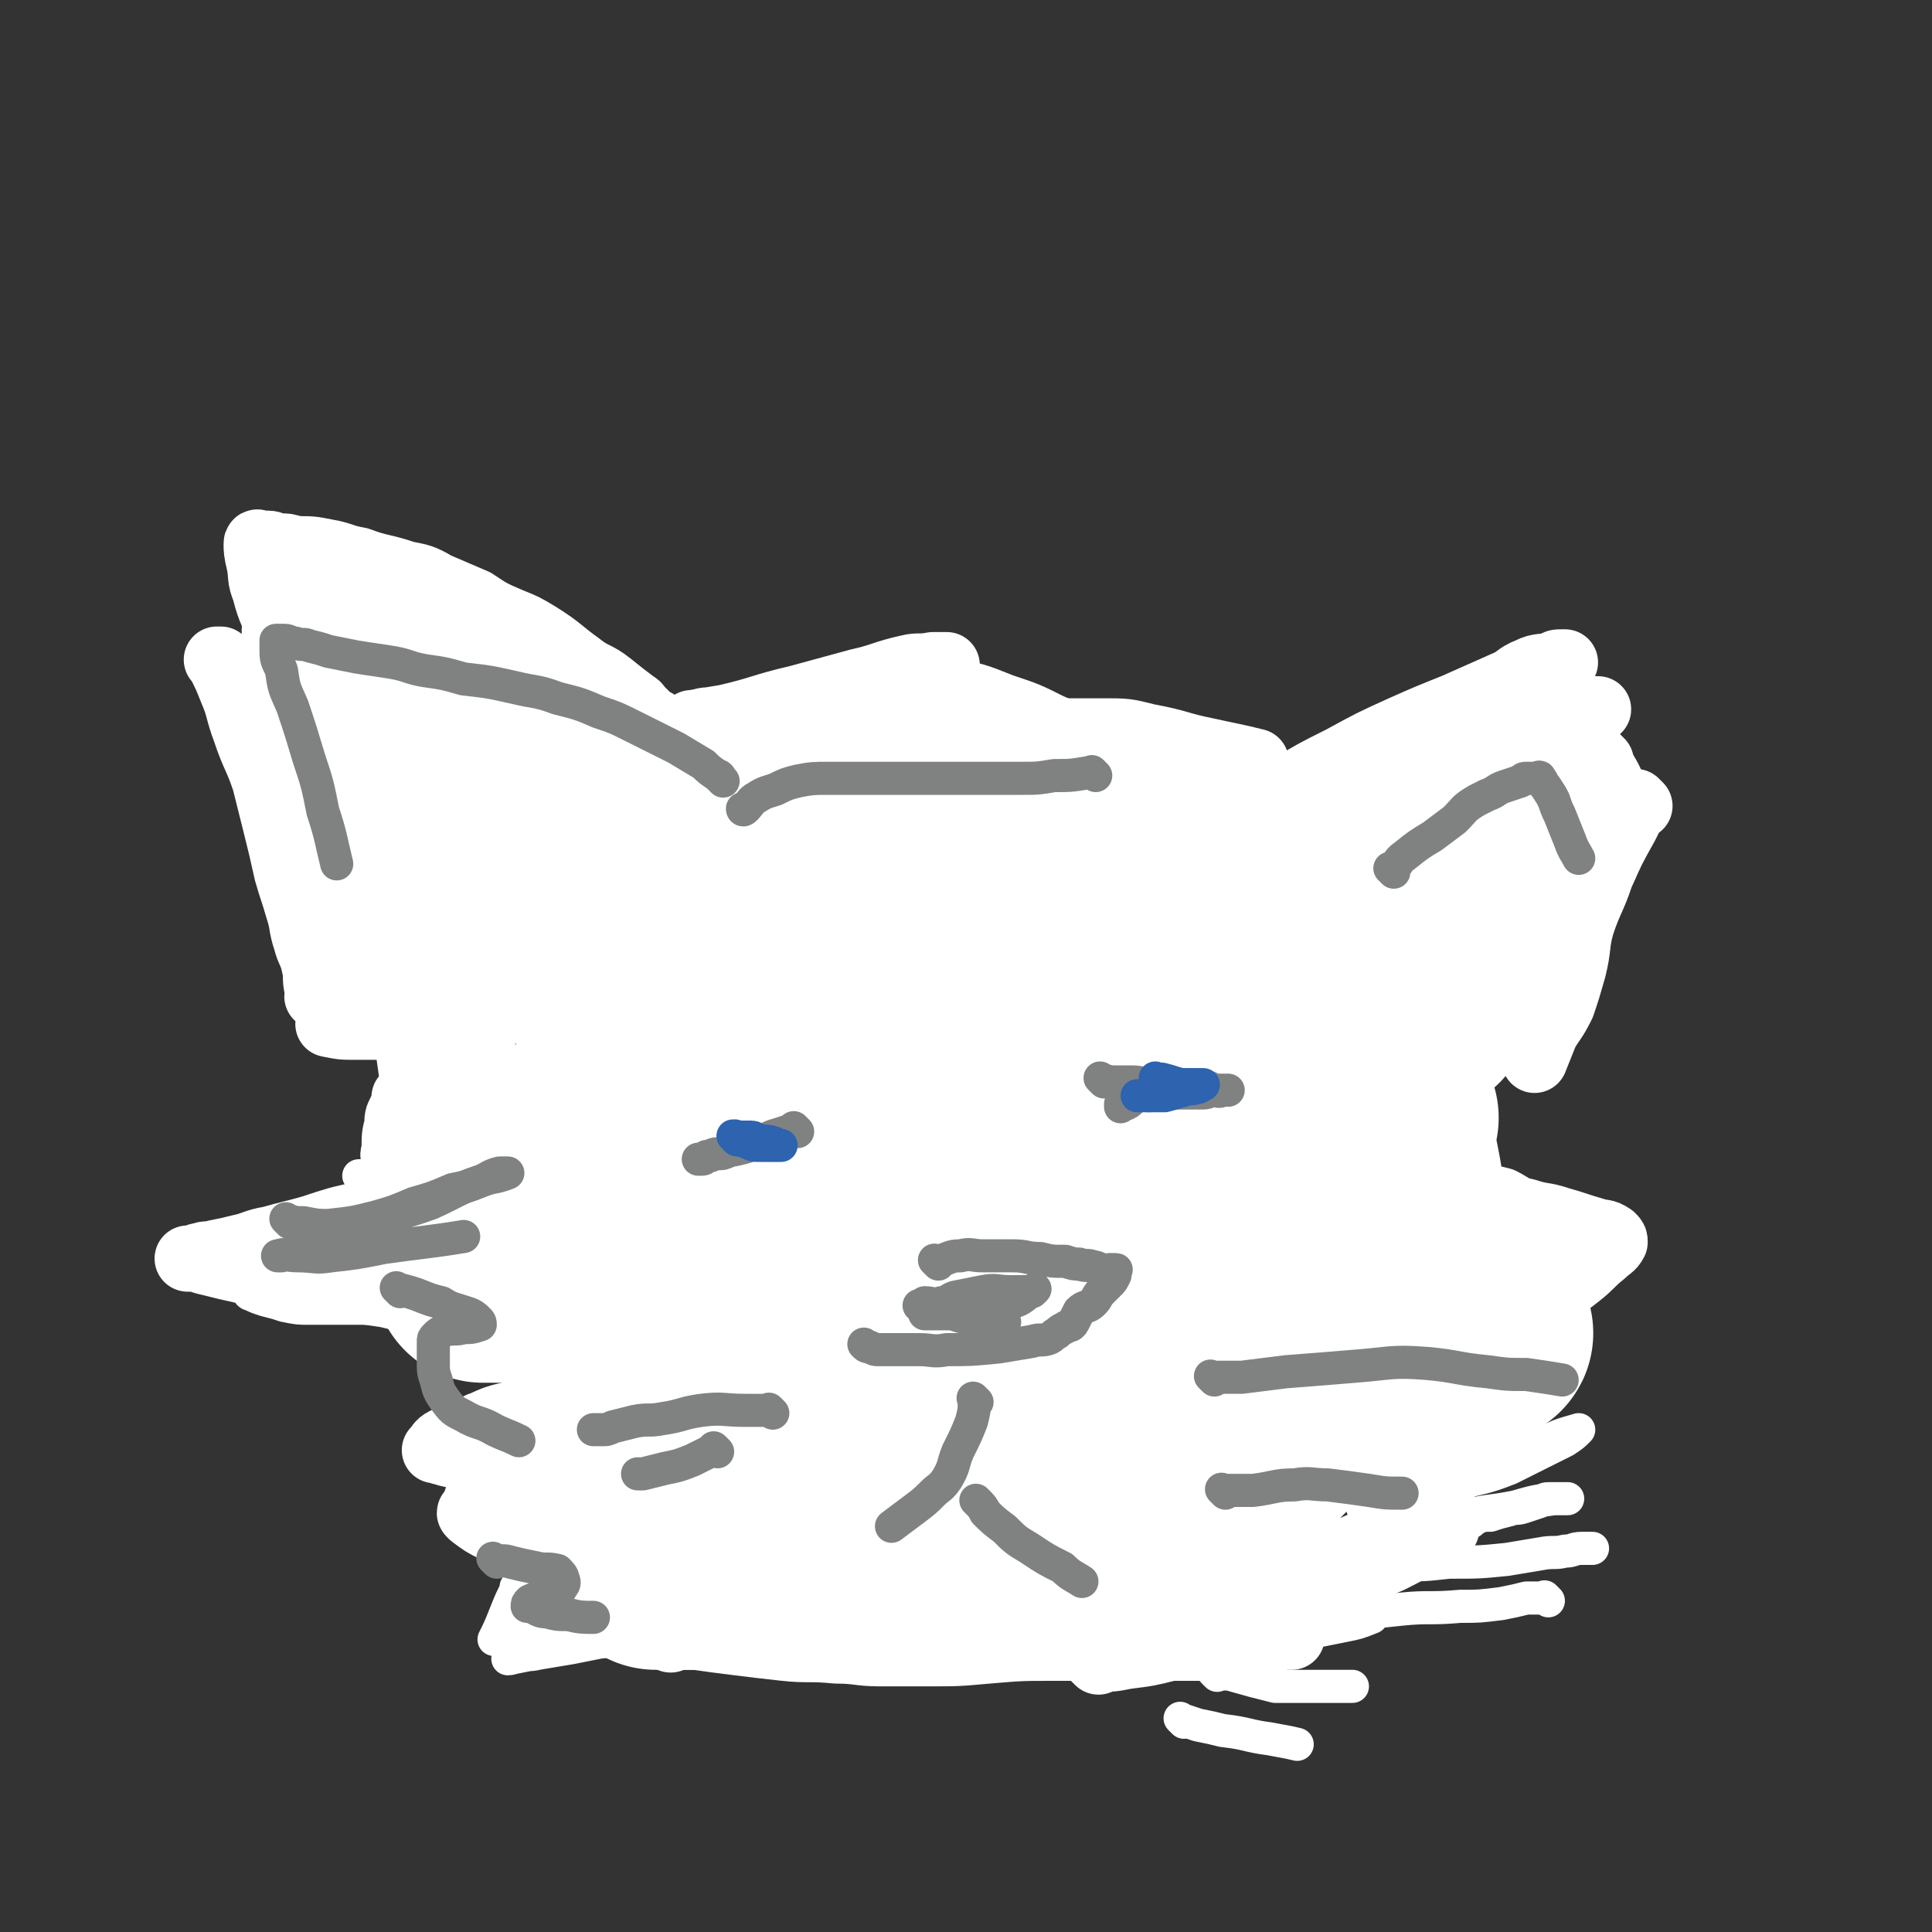 <svg viewBox='0 0 700 700' version='1.1' xmlns='http://www.w3.org/2000/svg' xmlns:xlink='http://www.w3.org/1999/xlink'><rect x="0" y="0" width="700" height="700" fill="#333333" stroke="none"/><g fill='none' stroke='#FFFFFF' stroke-width='24' stroke-linecap='round' stroke-linejoin='round'><path d='M239,263c-1,-1 -1,-1 -1,-1 -1,-1 0,0 0,0 0,0 0,0 0,0 0,0 0,0 0,0 -1,-1 0,0 0,0 0,0 0,0 0,0 -3,-2 -3,-2 -5,-4 -2,-1 -1,-2 -3,-3 -4,-3 -4,-3 -9,-7 -5,-4 -6,-3 -11,-7 -7,-5 -7,-6 -15,-11 -5,-3 -5,-3 -10,-5 -7,-3 -7,-3 -13,-7 -7,-3 -7,-3 -14,-6 -5,-3 -6,-3 -11,-4 -9,-3 -9,-2 -17,-5 -6,-1 -6,-2 -12,-3 -5,-1 -5,-1 -11,-1 -3,-1 -3,-1 -6,-1 -2,0 -2,-1 -4,-1 -1,0 -1,0 -2,0 -1,0 -1,0 -1,0 0,0 0,0 0,0 0,0 -1,-1 -1,0 0,2 0,3 1,7 1,5 0,5 2,10 2,8 3,8 6,16 4,11 4,11 8,22 5,11 5,11 9,23 3,9 3,9 6,19 3,9 3,9 5,19 3,10 3,10 5,20 3,10 3,10 5,20 0,0 0,0 0,0 '/><path d='M127,218c-1,-1 -1,-1 -1,-1 -1,-1 0,0 0,0 0,0 0,0 0,0 0,0 0,0 0,0 -1,-1 0,0 0,0 0,5 -1,5 -1,11 -1,6 -1,6 -1,12 0,7 1,7 1,14 1,8 0,8 1,15 1,11 2,11 4,22 1,9 2,9 3,18 2,9 2,9 4,18 1,7 1,7 2,14 1,5 2,5 3,10 1,4 1,4 2,8 1,3 0,3 1,5 0,1 1,0 1,1 0,0 0,0 0,0 0,0 0,0 0,0 -2,-3 -2,-3 -3,-6 -4,-6 -3,-6 -6,-12 -2,-4 -2,-4 -4,-8 -5,-9 -5,-9 -9,-17 -4,-7 -4,-7 -7,-13 -4,-8 -3,-8 -7,-15 -4,-7 -5,-6 -9,-13 -5,-9 -4,-9 -9,-18 -2,-5 -3,-5 -5,-10 -2,-2 -2,-2 -3,-5 -2,-3 -2,-3 -3,-7 -1,-1 -1,-1 -1,-2 -1,0 -1,0 -1,0 -1,0 0,0 0,0 1,1 1,1 1,2 2,4 2,4 4,9 3,7 2,7 5,15 3,9 4,9 7,18 2,8 2,8 4,16 2,8 2,8 4,17 2,7 2,6 4,13 2,6 1,6 3,12 1,4 2,4 3,9 1,4 0,4 1,8 0,0 1,0 1,0 0,0 0,0 0,0 0,-2 0,-2 0,-5 0,-3 0,-3 0,-7 0,-8 1,-8 0,-16 -1,-8 -1,-8 -2,-15 -1,-11 -1,-11 -2,-21 -1,-8 -2,-7 -3,-15 -1,-10 -1,-10 -2,-20 -1,-7 0,-7 -1,-13 -1,-7 -1,-7 -2,-14 -1,-3 0,-3 -1,-7 0,-3 0,-3 -1,-5 0,-2 -1,-3 -1,-3 -1,1 -1,2 -1,5 0,5 -1,6 0,11 1,8 1,8 3,16 3,7 3,7 6,14 3,6 3,6 6,12 3,6 3,6 7,12 2,5 2,5 4,10 2,4 2,4 4,8 1,3 2,3 3,7 1,3 2,3 2,6 0,4 0,4 -1,8 -1,3 -1,3 -2,6 -2,4 -2,4 -4,8 -2,4 -2,4 -5,8 -1,2 -1,3 -2,4 -2,3 -2,3 -4,5 -1,1 -1,1 -1,2 0,1 -1,1 -1,2 0,0 1,0 1,0 3,0 3,0 7,0 2,0 2,0 4,0 3,0 3,0 5,0 0,0 0,0 1,0 0,0 0,0 0,0 -2,1 -2,1 -3,2 -2,1 -2,1 -4,2 -2,1 -1,2 -3,3 -1,1 -2,0 -3,1 -1,1 -1,1 -1,2 0,0 0,0 0,0 0,0 0,0 0,0 5,1 5,1 10,1 5,0 5,0 10,0 7,0 9,0 15,0 '/><path d='M148,399c-1,-1 -1,-1 -1,-1 -1,-1 0,0 0,0 0,0 0,0 0,0 -1,3 -1,3 -2,5 -1,2 -1,2 -1,5 -1,3 -1,4 -1,8 0,2 -1,2 0,4 1,3 1,3 3,6 1,2 2,2 4,4 0,1 0,1 0,2 0,1 0,1 0,2 0,0 -1,0 -1,0 -4,1 -4,2 -7,3 -5,2 -6,1 -11,3 -9,2 -9,2 -18,5 -7,2 -8,2 -15,4 -6,1 -6,2 -11,3 -4,1 -4,1 -9,2 -3,1 -3,0 -5,1 -2,0 -2,1 -4,1 0,0 -1,0 -1,0 0,0 0,0 0,0 3,0 3,0 6,1 8,2 8,2 17,4 11,2 11,2 22,4 13,2 13,2 27,4 8,2 8,2 16,2 7,1 7,1 15,1 3,0 3,0 7,0 1,0 2,0 3,0 0,0 0,0 0,0 0,0 0,0 0,0 -1,0 -1,0 -2,0 -2,0 -2,0 -4,0 -1,0 -1,0 -2,0 -1,0 -1,0 -2,0 0,0 0,0 0,0 0,0 0,0 0,0 4,2 4,1 7,3 5,3 6,2 10,6 4,2 4,3 7,6 3,3 4,3 6,6 2,3 2,4 2,7 0,2 0,3 -1,5 -4,3 -5,3 -10,5 -9,4 -9,2 -17,6 -4,1 -4,3 -8,4 -3,2 -3,1 -6,2 -2,1 -2,2 -3,3 -1,1 0,0 0,0 1,0 1,1 2,1 6,2 7,1 13,2 4,1 4,1 9,2 4,1 4,1 8,3 2,1 2,2 4,3 1,0 1,0 1,0 -1,0 -2,1 -4,1 -4,2 -4,2 -8,3 -5,2 -6,1 -10,3 -1,1 0,2 -1,3 0,1 -1,1 -1,2 -1,0 -1,0 0,1 4,3 4,3 8,5 3,2 4,2 8,3 9,2 9,1 18,2 10,2 14,2 20,3 '/><path d='M250,269c-1,-1 -1,-1 -1,-1 -1,-1 0,0 0,0 0,0 0,0 0,0 0,0 -1,0 0,0 4,-2 5,-2 11,-3 8,-2 8,-3 15,-4 4,-1 5,0 9,-1 3,0 3,0 6,-1 3,0 3,-1 5,-1 2,0 2,0 3,0 1,0 2,0 2,0 -1,0 -2,0 -3,0 -5,0 -5,0 -9,0 -7,0 -7,0 -14,1 -6,1 -6,2 -12,2 -2,1 -2,0 -5,0 -3,0 -3,1 -6,1 0,0 0,0 0,0 -1,0 0,0 0,0 0,0 0,0 0,0 6,-1 6,-1 12,-2 13,-3 13,-4 26,-7 11,-3 11,-3 22,-6 9,-2 9,-3 18,-5 4,-1 4,0 9,-1 2,0 2,0 5,0 0,0 0,0 0,0 0,0 0,0 0,0 '/><path d='M283,267c-1,-1 -1,-1 -1,-1 -1,-1 0,0 0,0 8,0 8,0 15,0 12,0 12,0 23,0 16,0 16,0 31,0 17,0 21,1 35,1 '/><path d='M318,250c-1,-1 -1,-1 -1,-1 -1,-1 0,0 0,0 4,0 4,0 8,0 8,0 9,0 17,1 11,2 11,2 21,6 9,3 9,3 17,7 9,4 9,4 17,9 10,4 10,4 20,9 1,0 1,0 1,0 '/><path d='M374,266c-1,-1 -1,-1 -1,-1 -1,-1 0,0 0,0 5,0 5,0 11,0 8,0 8,0 16,0 8,0 8,0 16,2 11,2 11,3 21,5 9,2 10,2 18,4 '/><path d='M453,296c-1,-1 -1,-1 -1,-1 -1,-1 0,0 0,0 0,0 0,0 0,0 2,-1 2,-2 4,-3 5,-3 5,-3 10,-6 10,-6 10,-6 20,-11 11,-6 11,-6 22,-11 9,-4 9,-4 19,-8 9,-4 9,-4 18,-8 5,-2 4,-3 9,-5 4,-2 5,-1 9,-2 1,-1 1,-1 3,-1 0,0 1,0 1,0 -1,1 -2,2 -4,3 -6,4 -6,3 -12,7 -4,4 -3,5 -8,10 -2,2 -2,2 -5,4 -2,3 -2,2 -5,5 -1,1 -1,2 -2,3 -1,1 -1,1 -1,2 -1,0 -1,0 -1,1 0,2 0,2 0,5 0,0 0,0 0,0 '/><path d='M495,285c-1,-1 -1,-1 -1,-1 -1,-1 0,0 0,0 0,0 0,0 0,0 4,-2 4,-3 9,-5 8,-4 8,-4 16,-7 10,-4 10,-4 20,-7 9,-2 9,-3 17,-5 5,-2 5,-2 10,-3 4,-1 4,0 7,0 2,0 2,0 4,0 0,0 0,0 1,0 1,0 1,0 1,0 '/><path d='M580,276c-1,-1 -1,-1 -1,-1 -1,-1 0,0 0,0 0,4 1,4 0,8 -1,6 -1,7 -4,13 -5,9 -6,9 -12,18 -4,8 -4,9 -8,17 -2,5 -2,5 -4,10 -1,3 -1,3 -2,6 0,1 -1,2 -1,2 0,0 0,0 0,0 2,-1 2,-1 4,-1 1,-1 1,0 2,-1 2,-2 2,-3 3,-4 1,-1 2,-1 3,-2 1,-1 0,-1 1,-2 0,0 1,0 1,-1 0,0 0,0 0,0 0,0 0,-1 0,0 -2,1 -3,2 -4,4 -4,5 -4,5 -7,10 -3,6 -3,6 -6,11 -3,5 -3,5 -6,9 -2,3 -2,3 -4,5 -3,3 -3,3 -5,6 '/><path d='M594,292c-1,-1 -1,-1 -1,-1 -1,-1 0,0 0,0 0,0 0,0 0,0 -2,4 -2,4 -4,8 -5,9 -5,9 -9,18 -3,9 -4,9 -7,18 -2,7 -1,8 -3,16 -2,7 -2,7 -4,13 -3,6 -3,5 -6,10 -2,5 -2,5 -4,10 '/><path d='M552,298c-1,-1 -1,-1 -1,-1 -1,-1 0,0 0,0 0,2 -1,2 -1,4 -1,5 -1,5 -2,10 -2,8 -1,8 -3,16 -3,11 -4,11 -7,21 -3,13 -3,13 -6,26 -4,13 -4,14 -7,27 '/><path d='M525,444c-1,-1 -1,-1 -1,-1 -1,-1 0,0 0,0 0,0 0,0 0,0 1,0 1,0 1,0 3,0 3,0 6,0 3,0 3,0 6,1 3,1 3,1 5,3 0,0 0,1 0,1 -2,3 -1,4 -4,7 -5,7 -5,7 -12,14 -7,7 -7,6 -15,13 -4,4 -3,5 -7,8 -4,3 -4,3 -8,5 -1,2 -3,3 -2,3 1,1 3,0 6,0 8,0 8,0 15,-1 9,-1 9,-2 18,-4 9,-2 9,-2 17,-3 3,0 3,0 5,0 1,0 1,0 2,0 0,0 0,0 0,0 '/><path d='M535,433c-1,-1 -1,-1 -1,-1 -1,-1 0,0 0,0 0,0 1,0 1,0 4,2 5,2 9,3 4,2 4,3 9,4 6,2 6,1 12,3 7,2 6,2 13,4 3,1 3,0 6,2 1,1 1,1 1,2 -1,2 -2,2 -4,4 -5,4 -4,4 -9,8 -10,8 -11,7 -20,15 -9,7 -9,8 -17,15 -8,7 -8,7 -16,14 -12,10 -16,14 -24,20 '/><path d='M544,519c-1,-1 -1,-1 -1,-1 -1,-1 0,0 0,0 -1,1 -1,0 -2,1 -4,3 -5,3 -8,7 -5,5 -5,5 -10,11 -3,3 -4,3 -8,7 -4,3 -4,4 -8,7 -1,0 -1,0 -2,0 -1,0 -1,1 -1,1 0,0 1,0 2,1 1,0 1,0 2,1 0,0 0,0 1,1 0,0 0,0 0,0 -2,0 -2,0 -3,0 -6,2 -6,2 -11,4 -7,3 -7,3 -14,6 -4,3 -4,3 -9,5 -9,4 -10,5 -18,9 '/><path d='M267,583c-1,-1 -1,-1 -1,-1 -1,-1 0,0 0,0 5,0 5,0 10,0 8,0 8,0 17,0 9,0 9,0 18,0 10,0 10,0 19,1 5,1 5,1 8,3 1,0 1,1 1,1 -2,2 -3,2 -6,3 -6,1 -7,1 -14,1 -3,1 -3,1 -7,1 -4,0 -4,1 -7,1 -2,0 -2,0 -5,0 0,0 0,0 -1,0 0,0 0,0 0,0 '/><path d='M135,225c-1,-1 -1,-1 -1,-1 -1,-1 0,0 0,0 0,0 0,0 0,0 1,5 0,5 1,10 1,7 1,7 2,13 1,8 1,8 2,15 1,10 0,10 1,19 0,12 0,12 1,24 1,13 1,13 2,26 1,14 1,14 3,28 1,14 1,14 3,28 2,13 2,13 5,27 2,10 2,10 5,20 4,12 5,12 9,24 2,6 2,6 4,12 1,5 1,5 3,10 1,2 1,2 2,5 0,0 0,0 0,0 0,0 0,0 0,0 0,-4 0,-4 0,-8 0,-9 1,-9 0,-17 -1,-8 -2,-8 -3,-15 -1,-11 -1,-11 -2,-22 -1,-12 -1,-12 -2,-24 -2,-12 -2,-12 -4,-23 -2,-12 -2,-12 -4,-24 -2,-11 -1,-11 -4,-22 -2,-8 -3,-7 -5,-15 -2,-6 -1,-6 -3,-12 -1,-4 -1,-4 -2,-7 -1,-2 -1,-2 -1,-4 0,0 0,0 0,0 0,3 0,3 0,5 1,8 1,8 2,16 2,9 2,9 3,17 2,13 2,13 5,26 2,12 2,12 4,24 3,12 3,12 7,24 3,12 3,12 7,24 3,8 3,8 6,17 4,8 3,8 7,16 2,6 3,5 5,10 1,4 1,4 3,7 0,2 0,2 1,3 0,0 0,1 1,1 0,-1 -1,-1 -1,-3 0,-6 1,-6 0,-13 -1,-10 -1,-10 -3,-20 -3,-13 -2,-13 -6,-26 -3,-12 -4,-12 -8,-23 -4,-13 -4,-13 -8,-26 -4,-13 -4,-13 -7,-26 -3,-11 -3,-12 -6,-24 -2,-7 -3,-7 -4,-14 -2,-5 -1,-6 -2,-11 -1,-3 -1,-3 -1,-7 -1,-4 -1,-5 -1,-8 '/></g>
<g fill='none' stroke='#FFFFFF' stroke-width='80' stroke-linecap='round' stroke-linejoin='round'><path d='M214,453c-1,-1 -1,-1 -1,-1 -1,-1 0,0 0,0 3,0 3,0 6,0 7,0 7,0 14,-1 14,-1 14,-1 27,-3 16,-2 16,-3 32,-5 19,-2 19,-1 37,-3 19,-2 19,-2 38,-4 17,-2 17,-2 33,-4 9,0 9,0 18,0 8,0 8,0 16,-1 6,0 6,-1 12,-1 2,0 3,0 5,0 2,0 2,-1 3,-1 0,0 0,0 0,0 -4,-3 -3,-4 -7,-6 -6,-3 -7,-3 -13,-4 -27,-7 -27,-8 -54,-12 -21,-4 -21,-3 -42,-4 -14,-1 -14,-1 -28,-1 -14,0 -14,0 -27,1 -16,1 -16,2 -31,4 -15,2 -15,2 -30,5 -7,1 -7,1 -15,3 -5,2 -5,2 -11,3 -4,1 -4,1 -7,1 -1,0 0,0 0,0 2,0 2,0 4,0 9,-3 9,-4 19,-7 20,-6 20,-6 41,-12 20,-5 21,-4 41,-9 21,-5 21,-5 42,-9 19,-4 19,-5 39,-9 9,-1 9,0 18,-1 9,-2 9,-3 18,-4 6,-1 6,0 12,-1 4,-1 4,-2 8,-2 2,-1 4,1 4,0 -1,-1 -3,-2 -5,-3 -12,-4 -12,-4 -24,-6 -18,-2 -18,-2 -35,-3 -15,0 -15,1 -30,1 -16,0 -16,0 -33,1 -13,0 -13,0 -26,1 -9,0 -9,1 -18,1 -7,0 -7,0 -14,0 -6,0 -6,0 -11,0 -5,0 -5,-1 -9,-1 -2,0 -2,0 -4,-1 -3,0 -2,-1 -5,-1 -1,0 -3,0 -2,0 5,0 7,0 14,0 9,0 9,-1 19,-1 13,-1 13,0 26,-1 14,-1 14,-1 29,-2 12,-1 12,-2 24,-3 13,-1 13,-1 26,-2 11,-1 12,-1 23,-2 8,-1 8,-2 16,-3 7,-1 7,-1 14,-2 4,-1 4,-1 7,-2 3,0 4,0 7,0 0,0 0,0 0,0 0,0 0,0 0,0 -4,0 -4,0 -8,0 -8,0 -8,0 -15,0 -9,0 -9,0 -17,0 -12,0 -12,0 -24,0 -9,0 -9,0 -18,1 -10,1 -9,2 -19,4 -7,0 -7,-1 -13,0 -9,1 -9,2 -18,2 -8,1 -8,0 -17,0 -6,0 -6,1 -13,1 -6,0 -6,0 -11,0 -4,0 -4,0 -7,0 -3,0 -3,0 -6,0 -3,0 -3,0 -6,0 -3,0 -3,0 -6,-1 -4,-1 -4,0 -8,-1 -2,-1 -2,-1 -4,-2 -3,-1 -3,-2 -5,-3 -3,-2 -4,-1 -6,-3 -3,-2 -3,-3 -5,-5 -2,-2 -2,-2 -4,-5 -2,-3 -3,-3 -5,-6 -2,-3 -2,-4 -4,-7 -2,-4 -2,-4 -3,-8 -2,-3 -2,-3 -3,-6 -2,-3 -2,-3 -3,-6 -2,-3 -2,-3 -3,-5 -1,-2 -1,-2 -2,-4 -1,-1 0,-1 -1,-3 0,0 0,0 -1,-1 0,0 0,0 0,0 0,0 0,0 0,0 1,0 1,-1 2,0 4,2 3,2 7,4 7,4 7,3 14,7 6,4 7,4 13,8 7,6 6,7 13,12 10,9 10,9 21,17 4,4 5,3 10,7 9,6 10,8 17,14 '/><path d='M136,237c-1,-1 -1,-1 -1,-1 -1,-1 0,0 0,0 0,0 0,0 0,0 0,0 -1,-1 0,0 0,1 1,2 2,4 1,3 1,3 3,5 2,2 2,3 5,5 17,11 16,12 35,22 10,6 11,5 21,9 11,4 11,5 22,9 15,5 15,5 30,10 1,1 1,1 2,1 '/><path d='M220,308c-1,-1 -1,-1 -1,-1 -1,-1 0,0 0,0 0,0 0,0 0,0 1,1 0,1 1,1 5,1 5,0 10,1 8,1 8,2 17,2 8,1 8,0 16,0 12,0 12,-1 23,0 11,1 11,1 22,2 8,1 8,1 16,2 8,1 8,0 16,2 7,1 7,2 14,3 6,1 6,1 11,2 6,1 6,1 12,3 7,2 7,3 14,4 6,2 6,1 12,2 8,2 9,2 17,4 '/><path d='M353,345c-1,-1 -1,-1 -1,-1 -1,-1 0,0 0,0 0,0 0,0 0,0 3,0 3,0 5,0 6,0 6,0 13,0 9,0 9,0 18,0 8,0 8,0 17,-1 10,-1 10,-1 20,-1 7,-1 7,-1 14,-1 9,0 9,0 17,-1 7,-1 7,-1 15,-2 7,-1 7,-1 15,-2 5,-1 4,-1 9,-3 5,-2 5,-1 10,-3 4,-2 4,-2 7,-4 4,-2 4,-2 7,-4 2,-1 1,-1 3,-2 2,-1 2,-1 3,-2 1,-1 1,-1 2,-2 0,0 0,-1 1,-1 0,0 0,0 1,0 0,0 0,0 0,0 0,0 0,0 0,0 0,1 -1,1 -1,1 -4,5 -3,5 -7,10 -5,7 -6,7 -11,14 -7,9 -7,9 -15,18 -6,9 -6,9 -13,18 -7,9 -7,9 -14,19 -4,7 -4,7 -9,14 -6,9 -7,10 -13,18 '/><path d='M558,295c-1,-1 -1,-1 -1,-1 -1,-1 0,0 0,0 0,0 0,0 0,0 -1,4 0,4 -1,8 -3,6 -3,6 -6,12 -6,9 -6,9 -12,17 -4,7 -4,7 -9,14 -6,9 -7,9 -14,18 0,1 0,1 0,1 '/><path d='M494,326c-1,-1 -1,-1 -1,-1 -1,-1 0,0 0,0 0,0 0,0 0,0 -4,0 -4,0 -8,-1 -8,-1 -8,-1 -15,-2 -11,-1 -11,0 -22,-1 -9,-1 -9,-1 -18,-2 -9,-1 -9,0 -17,-1 -7,-1 -7,-1 -14,-2 -6,-1 -6,0 -12,-1 -6,-1 -6,-1 -12,-2 -5,-1 -5,-1 -11,-2 -6,-1 -6,0 -13,-1 -3,0 -3,-1 -7,-1 -3,0 -3,0 -6,0 -1,0 -2,0 -3,0 0,0 0,0 0,0 0,0 0,0 0,0 2,1 2,1 4,2 6,3 6,3 12,5 8,4 8,4 17,8 9,4 9,4 18,7 13,5 13,5 26,9 9,3 9,2 19,5 16,4 18,5 31,9 '/><path d='M478,344c-1,-1 -1,-1 -1,-1 -1,-1 0,0 0,0 -1,2 -1,2 -2,5 -2,5 -3,5 -4,10 -2,9 -1,9 -2,18 -1,10 -2,10 -2,19 -1,9 0,9 0,18 0,9 0,9 0,17 0,9 0,9 0,18 0,8 0,8 0,16 0,8 0,8 0,16 0,10 0,10 0,20 '/><path d='M503,405c-1,-1 -1,-1 -1,-1 -1,-1 0,0 0,0 0,0 0,0 0,0 0,0 0,-1 0,0 -1,3 0,4 0,9 0,4 0,4 1,8 1,5 1,5 2,11 1,4 1,4 1,8 0,7 1,7 0,14 -1,7 -2,8 -5,15 -2,7 -3,6 -6,13 -3,9 -3,9 -6,18 -1,0 -1,0 -1,1 '/><path d='M488,493c-1,-1 -1,-1 -1,-1 -1,-1 0,0 0,0 0,0 0,0 0,0 -1,1 -1,0 -1,1 -3,3 -2,3 -5,6 -3,3 -4,3 -7,6 -3,3 -2,4 -6,7 -2,2 -2,1 -4,3 -4,4 -4,4 -8,8 -3,3 -4,3 -7,5 -4,3 -3,3 -7,6 -3,2 -3,1 -6,3 -3,2 -2,3 -5,5 -4,2 -4,2 -9,3 -5,2 -4,2 -9,4 -7,3 -7,3 -14,5 -6,2 -6,1 -13,2 -8,1 -8,1 -15,2 -7,1 -7,2 -14,3 -8,1 -8,1 -16,2 -10,1 -10,0 -20,1 -11,0 -11,1 -21,1 -11,0 -11,0 -22,0 -7,0 -7,0 -15,0 -6,0 -6,0 -13,0 -4,0 -4,0 -7,0 -2,0 -2,0 -4,0 -1,0 -2,0 -1,0 1,-1 3,-1 6,-2 6,-1 6,-1 12,-3 12,-3 12,-3 23,-6 14,-3 14,-3 27,-6 17,-4 17,-5 34,-9 14,-4 14,-3 28,-6 13,-3 13,-4 25,-6 9,-2 10,-2 19,-4 9,-2 9,-2 18,-4 7,-1 7,-1 15,-2 3,-1 3,-1 6,-2 3,-1 3,-1 6,-2 1,-1 2,0 3,-1 1,0 1,-1 2,-1 0,0 0,0 0,0 -1,-3 -1,-4 -2,-5 -4,-2 -5,-2 -9,-3 -6,-2 -5,-2 -11,-4 -8,-1 -8,-1 -16,-2 -9,-1 -9,0 -17,0 -8,0 -8,0 -15,0 -9,1 -9,1 -18,2 -11,1 -11,2 -21,3 -11,2 -11,2 -22,4 -10,2 -10,2 -20,4 -10,1 -10,1 -19,3 -8,1 -8,1 -15,2 -3,1 -3,1 -6,2 -4,1 -4,1 -8,1 -2,0 -2,0 -4,0 -2,0 -2,1 -4,1 -2,0 -2,0 -5,0 -1,0 -1,1 -2,1 -2,0 -2,0 -3,0 -1,0 -1,0 -2,0 -2,0 -2,0 -3,0 -1,0 -1,0 -2,0 0,0 0,0 -1,0 0,0 0,0 -1,0 -1,0 -1,0 -2,0 -1,0 -1,0 -2,0 -1,0 -1,0 -1,0 0,0 0,0 0,0 0,0 -1,0 -1,0 0,-1 1,0 2,0 6,0 7,0 13,0 10,-1 10,-1 21,-2 10,-2 10,-2 20,-3 15,-3 15,-2 29,-5 13,-3 13,-4 26,-8 12,-3 12,-3 24,-6 8,-2 8,-2 15,-3 8,-2 8,-2 16,-3 5,-1 5,-1 10,-2 4,-1 4,-1 8,-1 2,0 2,0 5,0 1,0 1,0 3,0 1,0 2,0 2,0 0,1 -1,2 -3,3 -6,3 -6,3 -12,5 -11,3 -11,2 -22,5 -14,4 -14,4 -28,8 -10,3 -10,3 -20,6 -13,3 -13,3 -26,6 -8,3 -8,3 -16,5 -6,2 -6,2 -11,3 -4,1 -4,1 -8,2 -2,1 -2,1 -4,2 -1,0 -1,1 -1,2 -1,0 0,0 1,0 6,0 6,0 12,0 10,0 10,0 21,-1 13,-1 12,-2 25,-3 15,-1 15,-1 30,-2 14,-1 14,-1 28,-3 12,-2 12,-3 24,-5 11,-2 11,-2 22,-4 10,-2 10,-3 21,-6 6,-1 7,-1 13,-3 9,-2 9,-2 18,-6 6,-2 6,-3 12,-5 5,-2 5,-1 10,-3 6,-2 5,-2 11,-4 4,-2 4,-1 9,-3 2,-1 2,-1 4,-2 2,-1 4,-1 3,-1 -1,-1 -3,-1 -6,-1 -5,0 -5,0 -11,0 -10,0 -10,0 -19,0 -11,0 -11,0 -22,-1 -12,-1 -12,-1 -24,-2 -12,-1 -12,-1 -24,-1 -14,0 -14,0 -27,-1 -12,0 -12,0 -24,-1 -11,0 -11,0 -22,-1 -9,0 -9,0 -18,-1 -7,-1 -7,-1 -14,-2 -10,-2 -10,-2 -20,-3 -10,-1 -10,-1 -20,-2 -12,-1 -12,-1 -24,-2 -9,-1 -9,-1 -18,-2 -9,0 -9,0 -19,-1 -6,-1 -6,-1 -13,-1 -7,0 -7,0 -13,0 -5,0 -5,0 -9,0 -4,0 -4,0 -8,0 -2,0 -2,0 -5,0 -1,0 -1,0 -2,0 0,0 0,0 0,0 '/></g>
<g fill='none' stroke='#FFFFFF' stroke-width='24' stroke-linecap='round' stroke-linejoin='round'><path d='M243,594c-1,-1 -1,-1 -1,-1 -1,-1 0,0 0,0 5,0 5,0 10,0 7,1 7,1 15,2 8,1 8,1 17,2 9,1 9,0 19,1 8,0 8,1 16,1 9,0 9,0 17,0 11,0 11,0 22,-1 12,-1 12,-1 24,-1 9,0 9,0 18,0 12,0 12,0 24,0 8,0 8,0 15,0 9,-1 10,-1 19,-2 3,-1 3,-1 7,-2 1,0 2,0 3,0 0,0 0,0 0,0 -3,-1 -3,-2 -5,-3 -8,-3 -8,-3 -17,-4 -9,-2 -10,-1 -19,-2 -13,-1 -13,-1 -26,-1 -9,0 -9,0 -19,0 -8,0 -8,0 -16,0 -5,0 -5,0 -10,0 -2,0 -2,0 -5,0 -1,0 -1,0 -3,0 0,0 -1,0 0,0 0,0 1,0 2,0 5,1 5,2 10,2 9,1 10,0 19,0 11,-1 11,0 23,-2 13,-2 13,-1 26,-4 17,-4 17,-4 35,-9 15,-4 15,-4 30,-9 0,0 0,0 0,0 '/><path d='M398,602c-1,-1 -1,-1 -1,-1 -1,-1 0,0 0,0 0,0 0,0 0,0 6,0 6,0 11,-1 8,-1 8,-1 16,-3 10,-3 9,-4 19,-7 14,-5 14,-4 28,-9 8,-3 8,-4 16,-8 8,-4 8,-4 17,-8 10,-5 11,-6 20,-11 '/></g>
<g fill='none' stroke='#FFFFFF' stroke-width='12' stroke-linecap='round' stroke-linejoin='round'><path d='M481,567c-1,-1 -1,-1 -1,-1 -1,-1 0,0 0,0 0,0 0,0 0,0 0,0 0,0 0,0 -1,-1 0,0 0,0 3,0 3,0 5,0 6,0 6,0 11,-1 3,-1 3,0 6,-1 6,-2 6,-2 12,-4 3,-2 3,-2 7,-3 4,-2 4,-2 8,-3 1,-1 1,-1 3,-2 2,-1 1,-1 3,-2 2,-1 2,-1 5,-1 3,-1 3,-1 7,-2 2,-1 2,0 5,-1 3,-1 3,-1 6,-2 2,-1 2,-1 4,-1 1,0 1,0 3,0 0,0 0,0 1,0 1,0 1,0 2,0 0,0 0,0 0,0 0,0 0,0 0,0 -2,0 -2,0 -5,0 -7,1 -7,1 -14,3 -10,2 -10,1 -21,4 -10,3 -9,3 -19,7 -7,2 -7,3 -13,5 -3,1 -3,1 -6,2 -2,1 -2,1 -3,2 0,0 0,0 0,0 0,1 -1,0 -1,0 3,0 4,1 7,1 7,0 7,0 14,0 9,0 9,0 18,-1 11,0 11,0 21,-1 6,-1 6,-1 12,-2 5,-1 5,0 9,-1 3,0 3,-1 6,-1 2,0 2,0 3,0 0,0 0,0 1,0 '/><path d='M495,547c-1,-1 -2,-1 -1,-1 0,-1 1,0 2,0 5,-1 5,-1 11,-2 10,-3 10,-3 20,-6 10,-3 10,-2 20,-6 10,-5 10,-5 20,-10 3,-2 3,-2 5,-4 0,0 0,0 0,0 -7,2 -7,2 -13,5 -12,5 -12,5 -24,11 -10,5 -9,6 -19,12 -10,7 -10,7 -20,14 -7,4 -7,4 -14,9 -4,2 -4,2 -7,4 -4,4 -5,5 -8,7 '/><path d='M561,580c-1,-1 -1,-1 -1,-1 -1,-1 0,0 0,0 -3,0 -3,0 -7,0 -4,1 -4,1 -9,2 -8,1 -8,1 -15,1 -11,1 -11,0 -21,1 -10,1 -9,1 -19,2 -8,1 -8,0 -16,1 -4,1 -4,1 -8,2 -2,1 -2,1 -5,1 -2,0 -3,0 -3,0 0,0 1,1 3,1 2,0 2,0 4,0 1,0 1,0 3,0 1,0 1,1 3,1 1,0 1,0 2,0 1,0 1,0 2,0 0,0 0,0 0,0 0,0 -1,0 -1,0 1,-1 2,0 4,0 5,-1 5,-1 10,-2 5,-1 5,-1 10,-3 '/><path d='M441,607c-1,-1 -1,-1 -1,-1 -1,-1 0,0 0,0 3,1 4,0 7,1 7,2 7,2 15,4 7,0 7,0 14,0 7,0 9,0 14,0 '/><path d='M429,624c-1,-1 -1,-1 -1,-1 -1,-1 0,0 0,0 3,1 3,1 6,2 5,1 5,1 9,2 9,1 9,2 17,3 5,1 6,1 10,2 '/><path d='M253,591c-1,-1 -1,-1 -1,-1 -1,-1 0,0 0,0 0,0 0,0 0,0 0,0 0,-1 0,0 -3,0 -3,0 -5,1 -6,1 -6,1 -12,2 -9,1 -9,1 -18,2 -5,1 -5,1 -10,2 -6,1 -6,1 -12,2 -4,1 -4,0 -7,1 -2,0 -2,1 -4,1 0,0 0,0 0,0 0,0 0,0 0,0 5,-1 5,-1 10,-2 3,-1 3,-2 7,-3 3,-1 3,-1 6,-2 3,-1 3,0 6,-1 3,-1 2,-1 5,-2 0,-1 0,-1 1,-1 1,0 1,0 2,0 0,0 0,0 0,0 -5,0 -5,0 -9,0 -7,0 -7,0 -14,1 -6,1 -6,1 -12,2 -3,1 -3,1 -5,1 -1,0 -1,0 -2,0 0,0 0,0 0,0 2,-4 2,-4 4,-9 2,-5 2,-5 4,-9 0,-1 0,-1 0,-1 '/><path d='M224,513c-1,-1 -1,-1 -1,-1 -1,-1 0,0 0,0 -4,2 -4,2 -9,4 -8,3 -8,2 -16,5 -5,1 -5,1 -11,2 -5,1 -5,1 -10,2 -4,1 -4,1 -7,1 0,0 0,0 0,0 0,0 0,0 0,0 0,-1 0,-1 0,-1 '/><path d='M179,474c-1,-1 -1,-1 -1,-1 -1,-1 0,0 0,0 -3,0 -3,0 -7,0 -5,0 -5,1 -10,1 -8,0 -8,0 -15,0 -5,0 -5,0 -10,0 -7,0 -7,0 -13,0 -6,0 -6,0 -11,0 -4,0 -4,0 -9,-1 -3,-1 -3,-1 -7,-2 -3,-1 -3,-1 -5,-2 -1,0 -1,-1 -1,-1 0,0 0,0 0,0 3,-1 3,-1 6,-2 8,-3 8,-2 16,-6 10,-6 9,-7 19,-13 13,-7 15,-8 25,-14 '/><path d='M201,423c-1,-1 -1,-1 -1,-1 -1,-1 0,0 0,0 0,0 0,0 0,0 -7,1 -7,1 -14,1 -6,1 -6,1 -13,2 -8,1 -8,1 -16,1 -5,0 -5,0 -11,0 -8,0 -10,0 -16,0 '/></g>
<g fill='none' stroke='#808282' stroke-width='12' stroke-linecap='round' stroke-linejoin='round'><path d='M105,443c-1,-1 -1,-1 -1,-1 -1,-1 0,0 0,0 3,1 3,1 6,1 5,1 5,1 9,1 9,-1 9,-1 17,-3 7,-2 7,-2 14,-5 7,-2 7,-2 14,-5 5,-1 5,-1 10,-3 3,-1 3,-2 7,-3 1,0 2,0 3,0 0,0 0,0 0,0 0,0 0,0 0,0 -5,2 -5,1 -10,3 -9,3 -9,4 -18,8 -11,4 -11,3 -22,7 -8,3 -8,3 -16,6 -3,2 -3,2 -7,3 -5,2 -5,2 -9,3 -1,0 -1,0 -1,0 0,0 0,0 0,0 0,0 -1,0 0,0 2,-1 3,0 7,0 6,0 6,1 12,0 9,-1 9,-1 19,-3 14,-2 17,-2 29,-4 '/><path d='M145,468c-1,-1 -1,-1 -1,-1 -1,-1 0,0 0,0 4,1 4,1 7,2 5,2 5,2 9,3 3,2 4,2 7,3 3,1 4,1 6,3 1,1 1,1 1,2 0,0 0,0 0,0 -3,1 -3,1 -6,1 -3,1 -3,0 -7,1 -2,1 -2,1 -3,2 -1,1 -1,1 -1,2 0,4 0,4 0,7 0,4 0,4 1,7 1,4 1,4 3,7 3,4 3,4 7,6 5,3 6,2 11,5 4,2 5,2 9,4 '/><path d='M180,566c-1,-1 -1,-1 -1,-1 -1,-1 0,0 0,0 3,1 3,0 6,1 4,1 4,1 9,2 4,1 4,0 8,1 1,1 2,2 2,3 1,2 0,2 -1,4 -2,1 -3,1 -5,2 -3,1 -4,1 -6,2 -1,1 -1,1 -1,2 0,0 0,0 0,0 1,0 1,0 1,0 3,1 3,2 6,2 4,1 4,1 8,1 4,1 5,1 9,1 '/><path d='M340,458c-1,-1 -1,-1 -1,-1 -1,-1 0,0 0,0 0,0 0,0 0,0 1,0 1,0 1,0 4,-1 4,-2 8,-2 4,-1 4,0 8,0 6,0 6,0 11,0 5,0 5,1 10,1 4,1 4,1 9,1 3,1 3,1 5,1 3,1 3,0 5,1 2,0 2,1 3,1 2,1 2,0 3,0 1,0 1,0 2,0 0,0 0,0 0,0 1,0 0,0 0,1 0,0 0,1 0,1 -1,2 -1,2 -2,3 -2,2 -2,2 -3,3 -2,2 -1,2 -3,4 -2,2 -3,1 -5,3 -1,2 -1,2 -2,4 -1,2 -2,1 -3,2 -2,1 -2,1 -3,2 -2,1 -1,1 -3,2 -3,1 -3,0 -6,1 -6,1 -6,1 -12,2 -10,1 -10,1 -19,1 -5,1 -5,0 -10,0 -5,0 -5,0 -10,0 -2,0 -2,0 -5,0 -1,0 -1,0 -3,-1 -1,0 -1,0 -2,-1 '/><path d='M358,474c-1,-1 -1,-1 -1,-1 -1,-1 0,0 0,0 0,0 0,0 0,0 5,0 5,0 9,-1 5,-1 5,-3 9,-5 0,0 -1,1 -1,1 0,0 0,0 0,0 -1,0 -1,0 -2,0 -3,0 -3,0 -6,0 -5,0 -5,-1 -10,0 -5,1 -5,1 -10,2 -3,1 -2,2 -5,2 -3,1 -3,0 -6,0 0,0 0,1 -1,1 0,0 -1,0 -1,0 1,1 1,1 3,2 5,1 5,0 9,1 3,1 3,1 7,2 2,1 2,1 5,1 2,0 2,0 4,0 2,0 3,0 3,0 0,0 -1,0 -2,0 -3,-1 -3,-1 -6,-2 -5,-1 -5,-1 -10,-1 -2,0 -2,0 -4,0 -2,0 -2,0 -4,0 -1,0 -1,0 -2,0 0,0 0,0 0,0 0,0 -1,0 -1,0 4,-1 5,0 10,-1 5,-1 5,-1 10,-3 0,0 0,0 0,0 '/><path d='M354,508c-1,-1 -1,-1 -1,-1 -1,-1 0,0 0,0 0,4 0,4 -1,8 -2,5 -2,5 -5,11 -2,5 -1,5 -4,10 -2,3 -3,3 -5,5 -3,3 -3,3 -7,6 -4,3 -4,3 -8,6 0,0 0,0 0,0 '/><path d='M355,545c-1,-1 -1,-1 -1,-1 -1,-1 0,0 0,0 2,2 2,2 3,4 3,3 3,3 7,6 4,4 4,4 9,7 6,4 6,4 12,7 3,3 4,3 7,5 '/><path d='M440,500c-1,-1 -1,-1 -1,-1 -1,-1 0,0 0,0 5,0 5,0 11,0 8,-1 8,-1 16,-2 13,-1 13,-1 25,-2 13,-1 13,-2 26,-1 11,1 11,2 22,3 7,1 7,1 14,1 7,1 7,1 13,2 0,0 0,0 0,0 '/><path d='M444,541c-1,-1 -1,-1 -1,-1 -1,-1 0,0 0,0 6,0 6,0 11,0 8,-1 8,-2 15,-2 6,-1 6,0 12,0 8,1 8,1 15,2 6,1 6,1 12,1 '/><path d='M280,512c-1,-1 -1,-1 -1,-1 -1,-1 0,0 0,0 0,0 0,0 0,0 0,0 0,0 -1,0 -4,0 -4,0 -8,0 -8,0 -8,-1 -16,0 -7,1 -7,2 -14,3 -5,1 -5,0 -10,1 -4,1 -4,1 -8,2 -2,1 -2,1 -4,1 -2,0 -2,0 -3,0 '/><path d='M260,526c-1,-1 -1,-1 -1,-1 -1,-1 0,0 0,0 -4,2 -4,2 -8,4 -5,2 -5,2 -10,3 -4,1 -4,1 -8,2 0,0 0,0 -1,0 -1,0 -1,0 -1,0 '/><path d='M400,392c-1,-1 -1,-1 -1,-1 -1,-1 0,0 0,0 0,0 0,0 0,0 0,0 0,0 0,0 -1,-1 0,0 0,0 0,0 0,0 0,0 3,1 3,1 5,1 3,0 3,0 6,0 4,0 4,1 8,1 4,0 4,0 8,0 3,0 3,0 7,0 2,0 2,0 5,1 2,1 2,1 3,1 1,1 1,0 2,0 1,0 1,0 2,0 0,0 -1,0 -2,0 -2,0 -2,0 -3,0 -2,0 -2,1 -4,1 -1,0 -1,0 -3,0 -2,0 -2,0 -5,0 -2,0 -2,0 -5,0 -3,0 -3,1 -7,1 -2,0 -2,-1 -4,0 -2,1 -2,2 -4,3 -1,0 -2,0 -2,0 0,0 0,1 0,1 '/><path d='M289,410c-1,-1 -1,-1 -1,-1 -1,-1 0,0 0,0 0,0 0,0 0,0 -3,1 -3,1 -6,2 -4,1 -4,2 -7,3 -6,2 -6,2 -11,3 -2,1 -2,1 -4,1 -2,0 -2,1 -4,1 -1,1 -1,1 -2,1 -1,0 -1,0 -1,0 0,0 0,0 0,0 '/><path d='M505,316c-1,-1 -1,-1 -1,-1 -1,-1 0,0 0,0 0,0 0,0 0,0 3,-2 2,-3 5,-5 5,-4 5,-4 10,-7 4,-3 4,-3 8,-6 4,-4 3,-4 8,-7 2,-1 2,-1 4,-2 3,-1 3,-2 6,-3 3,-1 3,-1 6,-2 1,-1 1,-1 2,-1 2,0 2,0 3,0 1,0 2,-1 2,0 1,1 1,2 2,3 2,3 2,3 3,5 1,3 1,3 2,5 2,5 2,5 4,10 1,3 2,4 3,6 '/><path d='M397,281c-1,-1 -1,-1 -1,-1 -1,-1 0,0 0,0 0,0 0,0 0,0 -1,0 -1,0 -2,0 -6,1 -6,1 -12,1 -6,1 -6,1 -12,1 -3,0 -3,0 -5,0 -12,0 -12,0 -24,0 -13,0 -13,0 -26,0 -7,0 -7,0 -15,0 -5,0 -6,0 -11,1 -4,1 -4,1 -8,3 -3,1 -4,1 -7,3 -2,1 -2,2 -4,4 -1,1 -1,0 -1,0 0,0 0,0 0,0 '/><path d='M262,283c-1,-1 -1,-1 -1,-1 -1,-1 0,0 0,0 0,0 0,0 0,0 0,0 0,-1 -1,-1 -3,-2 -3,-2 -5,-4 -5,-3 -5,-3 -10,-6 -4,-2 -4,-2 -8,-4 -4,-2 -4,-2 -8,-4 -6,-3 -6,-3 -12,-5 -7,-3 -7,-3 -15,-5 -8,-3 -8,-2 -16,-4 -9,-2 -9,-2 -18,-3 -7,-2 -7,-2 -14,-3 -6,-1 -6,-2 -12,-3 -6,-1 -7,-1 -13,-2 -5,-1 -5,-1 -10,-2 -3,-1 -3,-1 -7,-2 -2,-1 -2,0 -5,-1 -2,0 -2,-1 -4,-1 -1,0 -1,0 -2,0 -1,0 -1,0 -1,0 0,0 0,0 0,0 0,2 0,2 0,4 0,4 1,4 2,7 1,7 1,6 4,13 3,9 3,9 6,19 3,9 3,9 5,19 3,9 3,11 5,19 '/></g>
<g fill='none' stroke='#2D63AF' stroke-width='12' stroke-linecap='round' stroke-linejoin='round'><path d='M267,413c-1,-1 -1,-1 -1,-1 -1,-1 0,0 0,0 0,0 0,0 0,0 2,1 2,1 5,2 2,1 2,1 5,1 2,0 2,0 5,0 1,0 1,0 2,0 0,0 0,0 0,0 0,0 0,0 0,0 -2,0 -2,-1 -3,-1 -2,-1 -3,0 -5,-1 -2,0 -1,-1 -3,-1 -2,0 -2,0 -3,0 -1,0 -1,0 -1,0 -1,0 -1,0 -1,0 0,0 0,0 0,0 0,0 -1,-1 -1,0 0,0 1,1 2,1 2,1 3,0 5,0 2,0 2,0 5,1 0,0 0,0 0,0 '/><path d='M420,392c-1,-1 -1,-1 -1,-1 -1,-1 0,0 0,0 0,0 0,0 0,0 1,0 1,0 2,0 4,1 3,1 7,2 3,0 3,0 6,0 1,0 1,0 2,0 0,0 0,0 0,0 -1,0 -1,1 -2,1 -3,1 -3,0 -5,1 -4,1 -3,1 -7,2 -3,0 -3,0 -6,0 -2,0 -2,0 -4,0 0,0 0,0 0,0 '/></g>
</svg>